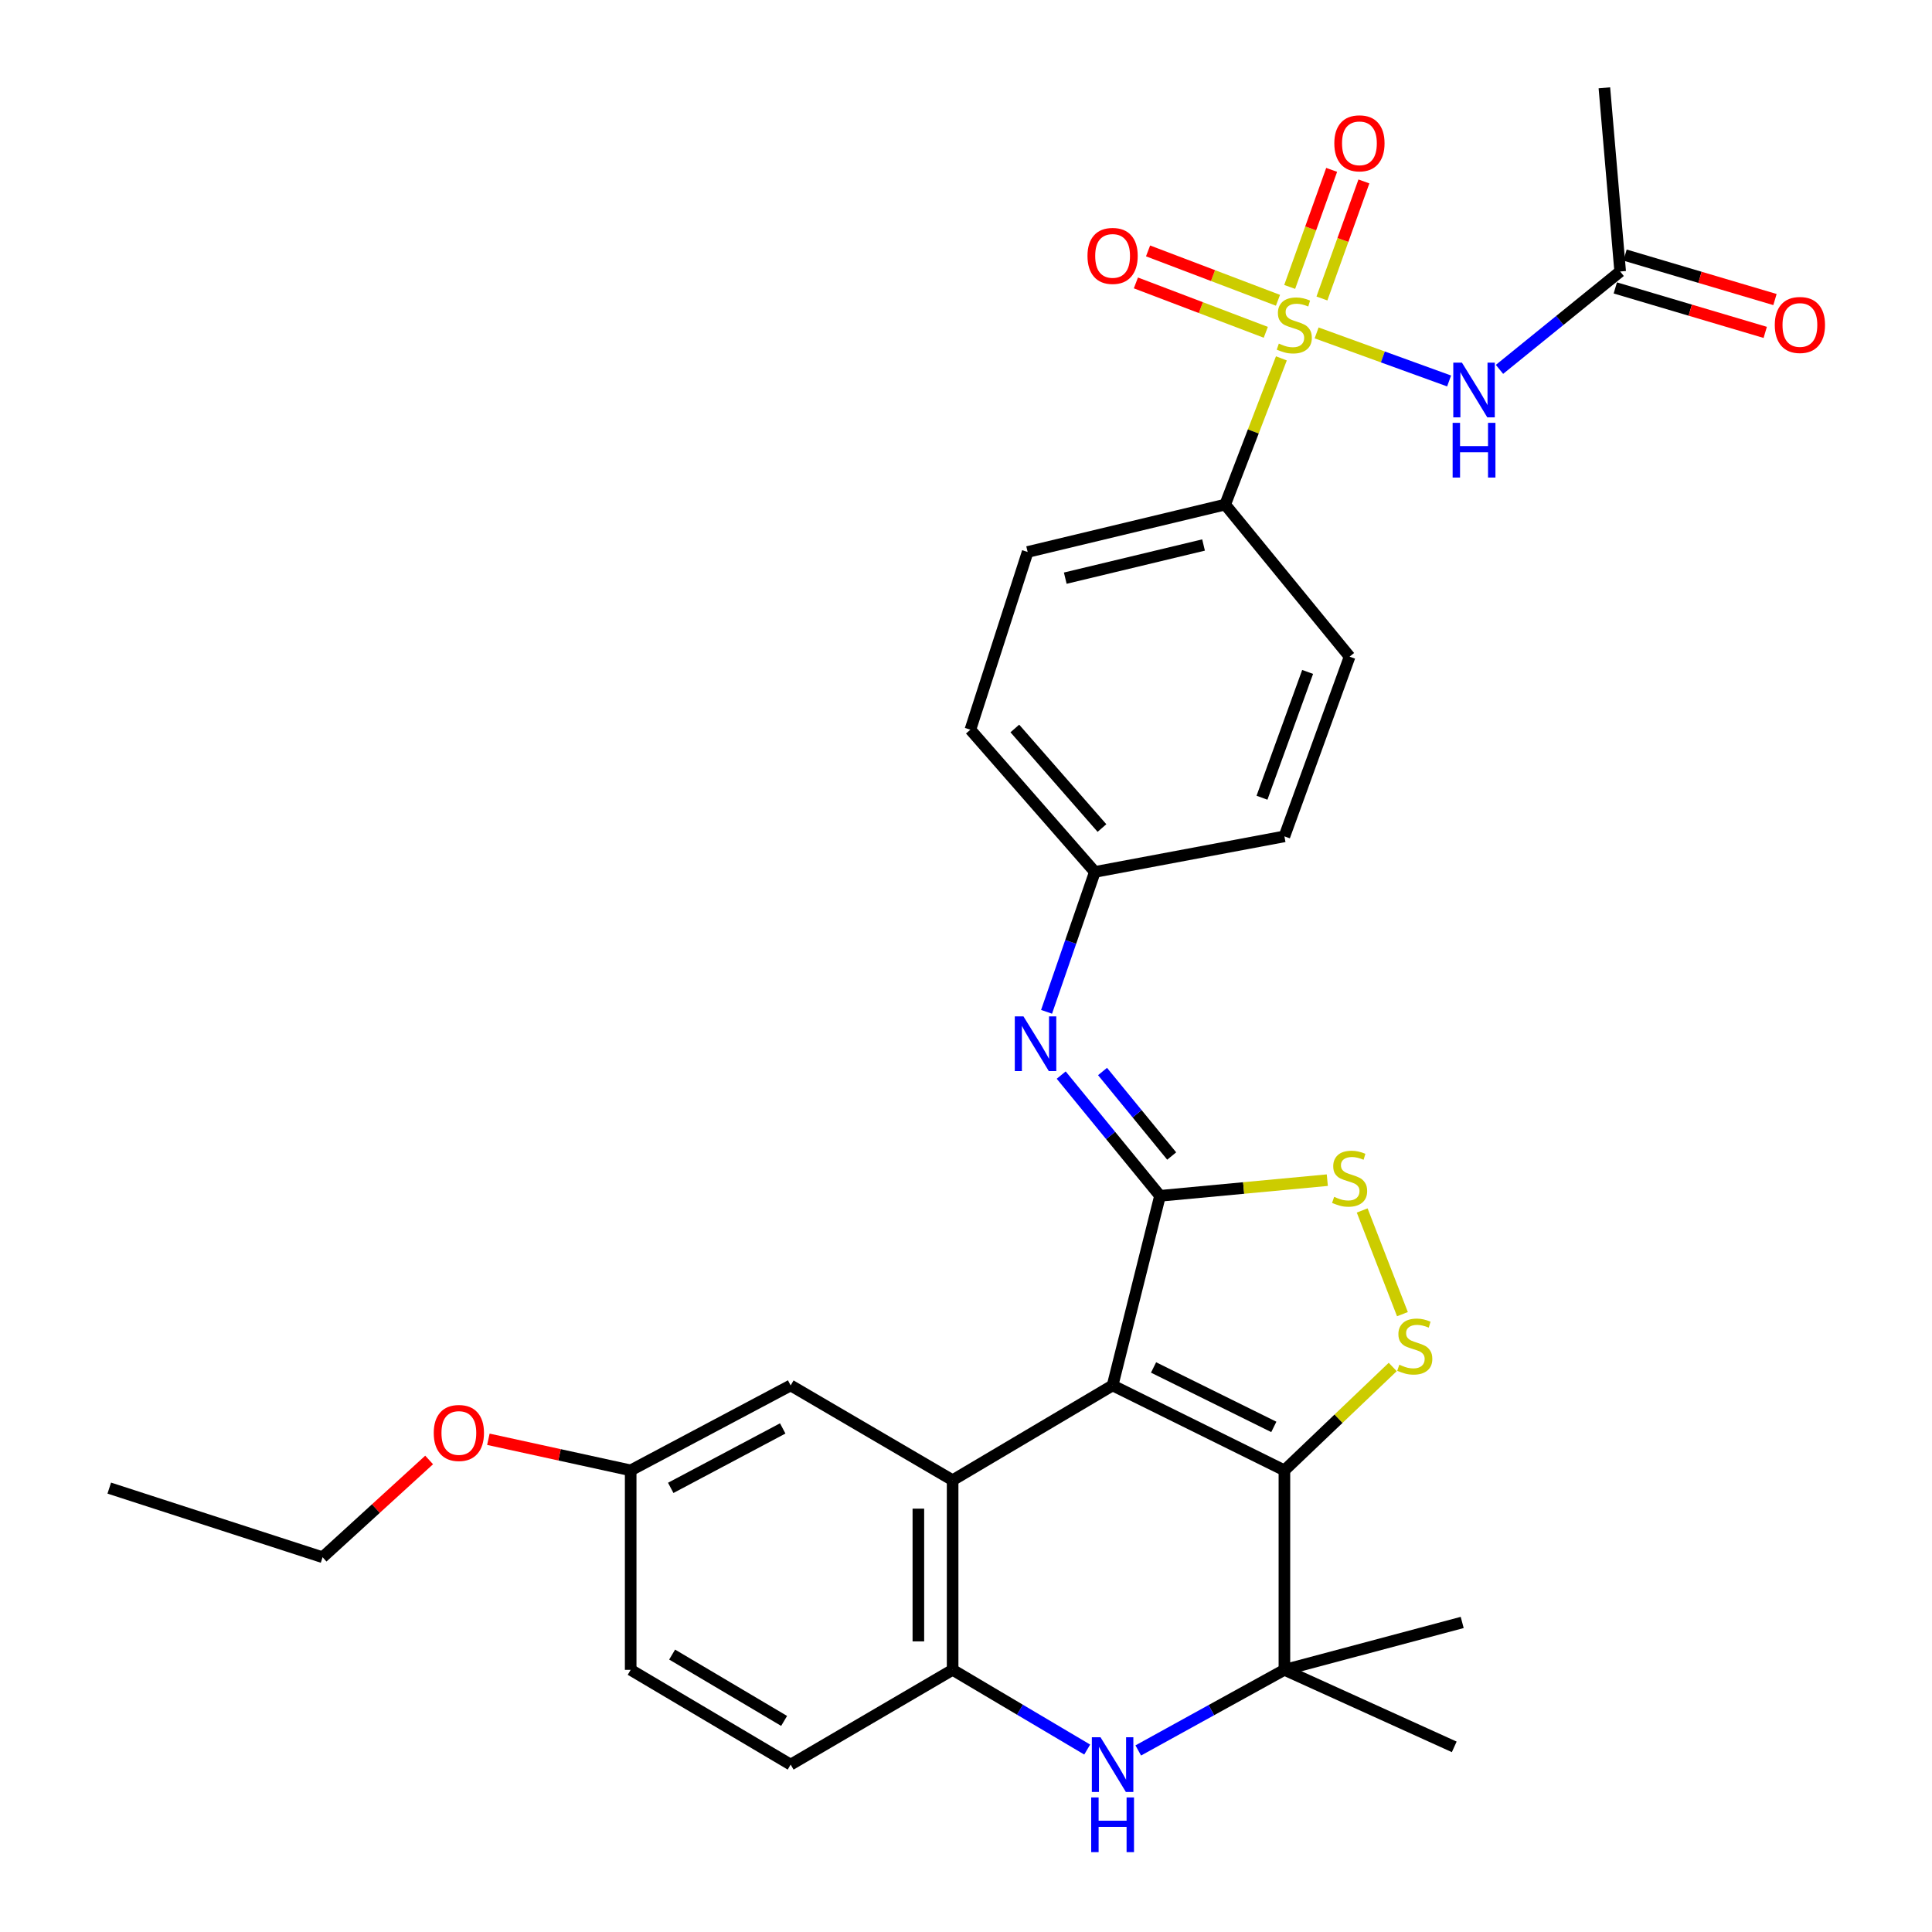 <?xml version='1.0' encoding='iso-8859-1'?>
<svg version='1.1' baseProfile='full'
              xmlns='http://www.w3.org/2000/svg'
                      xmlns:rdkit='http://www.rdkit.org/xml'
                      xmlns:xlink='http://www.w3.org/1999/xlink'
                  xml:space='preserve'
width='1000px' height='1000px' viewBox='0 0 1000 1000'>
<!-- END OF HEADER -->
<rect style='opacity:1.0;fill:#FFFFFF;stroke:none' width='1000' height='1000' x='0' y='0'> </rect>
<path class='bond-1' d='M 575.879,717.096 L 664.809,761.058' style='fill:none;fill-rule:evenodd;stroke:#000000;stroke-width:6px;stroke-linecap:butt;stroke-linejoin:miter;stroke-opacity:1' />
<path class='bond-1' d='M 597.076,707.796 L 659.327,738.569' style='fill:none;fill-rule:evenodd;stroke:#000000;stroke-width:6px;stroke-linecap:butt;stroke-linejoin:miter;stroke-opacity:1' />
<path class='bond-2' d='M 575.879,717.096 L 600.417,618.956' style='fill:none;fill-rule:evenodd;stroke:#000000;stroke-width:6px;stroke-linecap:butt;stroke-linejoin:miter;stroke-opacity:1' />
<path class='bond-3' d='M 575.879,717.096 L 493.077,766.151' style='fill:none;fill-rule:evenodd;stroke:#000000;stroke-width:6px;stroke-linecap:butt;stroke-linejoin:miter;stroke-opacity:1' />
<path class='bond-0' d='M 663.244,185.494 L 648.699,223.331' style='fill:none;fill-rule:evenodd;stroke:#CCCC00;stroke-width:6px;stroke-linecap:butt;stroke-linejoin:miter;stroke-opacity:1' />
<path class='bond-0' d='M 648.699,223.331 L 634.155,261.169' style='fill:none;fill-rule:evenodd;stroke:#000000;stroke-width:6px;stroke-linecap:butt;stroke-linejoin:miter;stroke-opacity:1' />
<path class='bond-5' d='M 681.476,172.313 L 715.764,184.75' style='fill:none;fill-rule:evenodd;stroke:#CCCC00;stroke-width:6px;stroke-linecap:butt;stroke-linejoin:miter;stroke-opacity:1' />
<path class='bond-5' d='M 715.764,184.75 L 750.052,197.188' style='fill:none;fill-rule:evenodd;stroke:#0000FF;stroke-width:6px;stroke-linecap:butt;stroke-linejoin:miter;stroke-opacity:1' />
<path class='bond-13' d='M 661.476,155.427 L 627.855,142.647' style='fill:none;fill-rule:evenodd;stroke:#CCCC00;stroke-width:6px;stroke-linecap:butt;stroke-linejoin:miter;stroke-opacity:1' />
<path class='bond-13' d='M 627.855,142.647 L 594.234,129.868' style='fill:none;fill-rule:evenodd;stroke:#FF0000;stroke-width:6px;stroke-linecap:butt;stroke-linejoin:miter;stroke-opacity:1' />
<path class='bond-13' d='M 655.176,172.001 L 621.555,159.221' style='fill:none;fill-rule:evenodd;stroke:#CCCC00;stroke-width:6px;stroke-linecap:butt;stroke-linejoin:miter;stroke-opacity:1' />
<path class='bond-13' d='M 621.555,159.221 L 587.934,146.441' style='fill:none;fill-rule:evenodd;stroke:#FF0000;stroke-width:6px;stroke-linecap:butt;stroke-linejoin:miter;stroke-opacity:1' />
<path class='bond-14' d='M 684.226,154.497 L 695.09,124.203' style='fill:none;fill-rule:evenodd;stroke:#CCCC00;stroke-width:6px;stroke-linecap:butt;stroke-linejoin:miter;stroke-opacity:1' />
<path class='bond-14' d='M 695.09,124.203 L 705.954,93.908' style='fill:none;fill-rule:evenodd;stroke:#FF0000;stroke-width:6px;stroke-linecap:butt;stroke-linejoin:miter;stroke-opacity:1' />
<path class='bond-14' d='M 667.536,148.512 L 678.4,118.217' style='fill:none;fill-rule:evenodd;stroke:#CCCC00;stroke-width:6px;stroke-linecap:butt;stroke-linejoin:miter;stroke-opacity:1' />
<path class='bond-14' d='M 678.4,118.217 L 689.264,87.923' style='fill:none;fill-rule:evenodd;stroke:#FF0000;stroke-width:6px;stroke-linecap:butt;stroke-linejoin:miter;stroke-opacity:1' />
<path class='bond-4' d='M 664.809,761.058 L 692.841,734.303' style='fill:none;fill-rule:evenodd;stroke:#000000;stroke-width:6px;stroke-linecap:butt;stroke-linejoin:miter;stroke-opacity:1' />
<path class='bond-4' d='M 692.841,734.303 L 720.873,707.548' style='fill:none;fill-rule:evenodd;stroke:#CCCC00;stroke-width:6px;stroke-linecap:butt;stroke-linejoin:miter;stroke-opacity:1' />
<path class='bond-6' d='M 664.809,761.058 L 664.809,864.301' style='fill:none;fill-rule:evenodd;stroke:#000000;stroke-width:6px;stroke-linecap:butt;stroke-linejoin:miter;stroke-opacity:1' />
<path class='bond-8' d='M 600.417,618.956 L 643.715,614.901' style='fill:none;fill-rule:evenodd;stroke:#000000;stroke-width:6px;stroke-linecap:butt;stroke-linejoin:miter;stroke-opacity:1' />
<path class='bond-8' d='M 643.715,614.901 L 687.012,610.847' style='fill:none;fill-rule:evenodd;stroke:#CCCC00;stroke-width:6px;stroke-linecap:butt;stroke-linejoin:miter;stroke-opacity:1' />
<path class='bond-10' d='M 600.417,618.956 L 574.847,587.71' style='fill:none;fill-rule:evenodd;stroke:#000000;stroke-width:6px;stroke-linecap:butt;stroke-linejoin:miter;stroke-opacity:1' />
<path class='bond-10' d='M 574.847,587.71 L 549.278,556.464' style='fill:none;fill-rule:evenodd;stroke:#0000FF;stroke-width:6px;stroke-linecap:butt;stroke-linejoin:miter;stroke-opacity:1' />
<path class='bond-10' d='M 606.468,598.353 L 588.569,576.481' style='fill:none;fill-rule:evenodd;stroke:#000000;stroke-width:6px;stroke-linecap:butt;stroke-linejoin:miter;stroke-opacity:1' />
<path class='bond-10' d='M 588.569,576.481 L 570.671,554.609' style='fill:none;fill-rule:evenodd;stroke:#0000FF;stroke-width:6px;stroke-linecap:butt;stroke-linejoin:miter;stroke-opacity:1' />
<path class='bond-9' d='M 493.077,766.151 L 493.077,864.301' style='fill:none;fill-rule:evenodd;stroke:#000000;stroke-width:6px;stroke-linecap:butt;stroke-linejoin:miter;stroke-opacity:1' />
<path class='bond-9' d='M 475.346,780.873 L 475.346,849.578' style='fill:none;fill-rule:evenodd;stroke:#000000;stroke-width:6px;stroke-linecap:butt;stroke-linejoin:miter;stroke-opacity:1' />
<path class='bond-15' d='M 493.077,766.151 L 409.24,717.096' style='fill:none;fill-rule:evenodd;stroke:#000000;stroke-width:6px;stroke-linecap:butt;stroke-linejoin:miter;stroke-opacity:1' />
<path class='bond-31' d='M 725.899,680.206 L 705.066,626.535' style='fill:none;fill-rule:evenodd;stroke:#CCCC00;stroke-width:6px;stroke-linecap:butt;stroke-linejoin:miter;stroke-opacity:1' />
<path class='bond-12' d='M 776.133,191.186 L 807.367,165.858' style='fill:none;fill-rule:evenodd;stroke:#0000FF;stroke-width:6px;stroke-linecap:butt;stroke-linejoin:miter;stroke-opacity:1' />
<path class='bond-12' d='M 807.367,165.858 L 838.6,140.531' style='fill:none;fill-rule:evenodd;stroke:#000000;stroke-width:6px;stroke-linecap:butt;stroke-linejoin:miter;stroke-opacity:1' />
<path class='bond-25' d='M 664.809,864.301 L 756.832,839.773' style='fill:none;fill-rule:evenodd;stroke:#000000;stroke-width:6px;stroke-linecap:butt;stroke-linejoin:miter;stroke-opacity:1' />
<path class='bond-26' d='M 664.809,864.301 L 752.714,904.175' style='fill:none;fill-rule:evenodd;stroke:#000000;stroke-width:6px;stroke-linecap:butt;stroke-linejoin:miter;stroke-opacity:1' />
<path class='bond-32' d='M 664.809,864.301 L 626.984,885.166' style='fill:none;fill-rule:evenodd;stroke:#000000;stroke-width:6px;stroke-linecap:butt;stroke-linejoin:miter;stroke-opacity:1' />
<path class='bond-32' d='M 626.984,885.166 L 589.158,906.031' style='fill:none;fill-rule:evenodd;stroke:#0000FF;stroke-width:6px;stroke-linecap:butt;stroke-linejoin:miter;stroke-opacity:1' />
<path class='bond-7' d='M 562.733,905.568 L 527.905,884.934' style='fill:none;fill-rule:evenodd;stroke:#0000FF;stroke-width:6px;stroke-linecap:butt;stroke-linejoin:miter;stroke-opacity:1' />
<path class='bond-7' d='M 527.905,884.934 L 493.077,864.301' style='fill:none;fill-rule:evenodd;stroke:#000000;stroke-width:6px;stroke-linecap:butt;stroke-linejoin:miter;stroke-opacity:1' />
<path class='bond-16' d='M 493.077,864.301 L 409.24,913.356' style='fill:none;fill-rule:evenodd;stroke:#000000;stroke-width:6px;stroke-linecap:butt;stroke-linejoin:miter;stroke-opacity:1' />
<path class='bond-18' d='M 541.697,523.72 L 554.198,487.516' style='fill:none;fill-rule:evenodd;stroke:#0000FF;stroke-width:6px;stroke-linecap:butt;stroke-linejoin:miter;stroke-opacity:1' />
<path class='bond-18' d='M 554.198,487.516 L 566.699,451.312' style='fill:none;fill-rule:evenodd;stroke:#000000;stroke-width:6px;stroke-linecap:butt;stroke-linejoin:miter;stroke-opacity:1' />
<path class='bond-11' d='M 634.155,261.169 L 531.907,285.697' style='fill:none;fill-rule:evenodd;stroke:#000000;stroke-width:6px;stroke-linecap:butt;stroke-linejoin:miter;stroke-opacity:1' />
<path class='bond-11' d='M 622.953,282.09 L 551.38,299.259' style='fill:none;fill-rule:evenodd;stroke:#000000;stroke-width:6px;stroke-linecap:butt;stroke-linejoin:miter;stroke-opacity:1' />
<path class='bond-34' d='M 634.155,261.169 L 698.557,339.884' style='fill:none;fill-rule:evenodd;stroke:#000000;stroke-width:6px;stroke-linecap:butt;stroke-linejoin:miter;stroke-opacity:1' />
<path class='bond-17' d='M 836.079,149.03 L 874.88,160.538' style='fill:none;fill-rule:evenodd;stroke:#000000;stroke-width:6px;stroke-linecap:butt;stroke-linejoin:miter;stroke-opacity:1' />
<path class='bond-17' d='M 874.88,160.538 L 913.681,172.046' style='fill:none;fill-rule:evenodd;stroke:#FF0000;stroke-width:6px;stroke-linecap:butt;stroke-linejoin:miter;stroke-opacity:1' />
<path class='bond-17' d='M 841.121,132.031 L 879.922,143.539' style='fill:none;fill-rule:evenodd;stroke:#000000;stroke-width:6px;stroke-linecap:butt;stroke-linejoin:miter;stroke-opacity:1' />
<path class='bond-17' d='M 879.922,143.539 L 918.723,155.047' style='fill:none;fill-rule:evenodd;stroke:#FF0000;stroke-width:6px;stroke-linecap:butt;stroke-linejoin:miter;stroke-opacity:1' />
<path class='bond-28' d='M 838.6,140.531 L 830.424,45.455' style='fill:none;fill-rule:evenodd;stroke:#000000;stroke-width:6px;stroke-linecap:butt;stroke-linejoin:miter;stroke-opacity:1' />
<path class='bond-21' d='M 409.24,717.096 L 326.437,761.058' style='fill:none;fill-rule:evenodd;stroke:#000000;stroke-width:6px;stroke-linecap:butt;stroke-linejoin:miter;stroke-opacity:1' />
<path class='bond-21' d='M 405.134,739.351 L 347.172,770.124' style='fill:none;fill-rule:evenodd;stroke:#000000;stroke-width:6px;stroke-linecap:butt;stroke-linejoin:miter;stroke-opacity:1' />
<path class='bond-33' d='M 409.24,913.356 L 326.437,864.301' style='fill:none;fill-rule:evenodd;stroke:#000000;stroke-width:6px;stroke-linecap:butt;stroke-linejoin:miter;stroke-opacity:1' />
<path class='bond-33' d='M 405.857,890.743 L 347.895,856.404' style='fill:none;fill-rule:evenodd;stroke:#000000;stroke-width:6px;stroke-linecap:butt;stroke-linejoin:miter;stroke-opacity:1' />
<path class='bond-22' d='M 566.699,451.312 L 664.809,432.901' style='fill:none;fill-rule:evenodd;stroke:#000000;stroke-width:6px;stroke-linecap:butt;stroke-linejoin:miter;stroke-opacity:1' />
<path class='bond-23' d='M 566.699,451.312 L 502.267,377.69' style='fill:none;fill-rule:evenodd;stroke:#000000;stroke-width:6px;stroke-linecap:butt;stroke-linejoin:miter;stroke-opacity:1' />
<path class='bond-23' d='M 570.377,428.591 L 525.275,377.056' style='fill:none;fill-rule:evenodd;stroke:#000000;stroke-width:6px;stroke-linecap:butt;stroke-linejoin:miter;stroke-opacity:1' />
<path class='bond-19' d='M 531.907,285.697 L 502.267,377.69' style='fill:none;fill-rule:evenodd;stroke:#000000;stroke-width:6px;stroke-linecap:butt;stroke-linejoin:miter;stroke-opacity:1' />
<path class='bond-20' d='M 698.557,339.884 L 664.809,432.901' style='fill:none;fill-rule:evenodd;stroke:#000000;stroke-width:6px;stroke-linecap:butt;stroke-linejoin:miter;stroke-opacity:1' />
<path class='bond-20' d='M 676.827,347.789 L 653.203,412.901' style='fill:none;fill-rule:evenodd;stroke:#000000;stroke-width:6px;stroke-linecap:butt;stroke-linejoin:miter;stroke-opacity:1' />
<path class='bond-24' d='M 326.437,761.058 L 326.437,864.301' style='fill:none;fill-rule:evenodd;stroke:#000000;stroke-width:6px;stroke-linecap:butt;stroke-linejoin:miter;stroke-opacity:1' />
<path class='bond-27' d='M 326.437,761.058 L 289.61,753.01' style='fill:none;fill-rule:evenodd;stroke:#000000;stroke-width:6px;stroke-linecap:butt;stroke-linejoin:miter;stroke-opacity:1' />
<path class='bond-27' d='M 289.61,753.01 L 252.783,744.962' style='fill:none;fill-rule:evenodd;stroke:#FF0000;stroke-width:6px;stroke-linecap:butt;stroke-linejoin:miter;stroke-opacity:1' />
<path class='bond-29' d='M 222.12,755.673 L 194.544,780.849' style='fill:none;fill-rule:evenodd;stroke:#FF0000;stroke-width:6px;stroke-linecap:butt;stroke-linejoin:miter;stroke-opacity:1' />
<path class='bond-29' d='M 194.544,780.849 L 166.969,806.026' style='fill:none;fill-rule:evenodd;stroke:#000000;stroke-width:6px;stroke-linecap:butt;stroke-linejoin:miter;stroke-opacity:1' />
<path class='bond-30' d='M 166.969,806.026 L 56.555,770.239' style='fill:none;fill-rule:evenodd;stroke:#000000;stroke-width:6px;stroke-linecap:butt;stroke-linejoin:miter;stroke-opacity:1' />
<path  class='atom-1' d='M 661.921 177.842
Q 662.241 177.962, 663.561 178.522
Q 664.881 179.082, 666.321 179.442
Q 667.801 179.762, 669.241 179.762
Q 671.921 179.762, 673.481 178.482
Q 675.041 177.162, 675.041 174.882
Q 675.041 173.322, 674.241 172.362
Q 673.481 171.402, 672.281 170.882
Q 671.081 170.362, 669.081 169.762
Q 666.561 169.002, 665.041 168.282
Q 663.561 167.562, 662.481 166.042
Q 661.441 164.522, 661.441 161.962
Q 661.441 158.402, 663.841 156.202
Q 666.281 154.002, 671.081 154.002
Q 674.361 154.002, 678.081 155.562
L 677.161 158.642
Q 673.761 157.242, 671.201 157.242
Q 668.441 157.242, 666.921 158.402
Q 665.401 159.522, 665.441 161.482
Q 665.441 163.002, 666.201 163.922
Q 667.001 164.842, 668.121 165.362
Q 669.281 165.882, 671.201 166.482
Q 673.761 167.282, 675.281 168.082
Q 676.801 168.882, 677.881 170.522
Q 679.001 172.122, 679.001 174.882
Q 679.001 178.802, 676.361 180.922
Q 673.761 183.002, 669.401 183.002
Q 666.881 183.002, 664.961 182.442
Q 663.081 181.922, 660.841 181.002
L 661.921 177.842
' fill='#CCCC00'/>
<path  class='atom-5' d='M 724.284 706.376
Q 724.604 706.496, 725.924 707.056
Q 727.244 707.616, 728.684 707.976
Q 730.164 708.296, 731.604 708.296
Q 734.284 708.296, 735.844 707.016
Q 737.404 705.696, 737.404 703.416
Q 737.404 701.856, 736.604 700.896
Q 735.844 699.936, 734.644 699.416
Q 733.444 698.896, 731.444 698.296
Q 728.924 697.536, 727.404 696.816
Q 725.924 696.096, 724.844 694.576
Q 723.804 693.056, 723.804 690.496
Q 723.804 686.936, 726.204 684.736
Q 728.644 682.536, 733.444 682.536
Q 736.724 682.536, 740.444 684.096
L 739.524 687.176
Q 736.124 685.776, 733.564 685.776
Q 730.804 685.776, 729.284 686.936
Q 727.764 688.056, 727.804 690.016
Q 727.804 691.536, 728.564 692.456
Q 729.364 693.376, 730.484 693.896
Q 731.644 694.416, 733.564 695.016
Q 736.124 695.816, 737.644 696.616
Q 739.164 697.416, 740.244 699.056
Q 741.364 700.656, 741.364 703.416
Q 741.364 707.336, 738.724 709.456
Q 736.124 711.536, 731.764 711.536
Q 729.244 711.536, 727.324 710.976
Q 725.444 710.456, 723.204 709.536
L 724.284 706.376
' fill='#CCCC00'/>
<path  class='atom-6' d='M 756.699 187.709
L 765.979 202.709
Q 766.899 204.189, 768.379 206.869
Q 769.859 209.549, 769.939 209.709
L 769.939 187.709
L 773.699 187.709
L 773.699 216.029
L 769.819 216.029
L 759.859 199.629
Q 758.699 197.709, 757.459 195.509
Q 756.259 193.309, 755.899 192.629
L 755.899 216.029
L 752.219 216.029
L 752.219 187.709
L 756.699 187.709
' fill='#0000FF'/>
<path  class='atom-6' d='M 751.879 218.861
L 755.719 218.861
L 755.719 230.901
L 770.199 230.901
L 770.199 218.861
L 774.039 218.861
L 774.039 247.181
L 770.199 247.181
L 770.199 234.101
L 755.719 234.101
L 755.719 247.181
L 751.879 247.181
L 751.879 218.861
' fill='#0000FF'/>
<path  class='atom-8' d='M 569.619 899.196
L 578.899 914.196
Q 579.819 915.676, 581.299 918.356
Q 582.779 921.036, 582.859 921.196
L 582.859 899.196
L 586.619 899.196
L 586.619 927.516
L 582.739 927.516
L 572.779 911.116
Q 571.619 909.196, 570.379 906.996
Q 569.179 904.796, 568.819 904.116
L 568.819 927.516
L 565.139 927.516
L 565.139 899.196
L 569.619 899.196
' fill='#0000FF'/>
<path  class='atom-8' d='M 564.799 930.348
L 568.639 930.348
L 568.639 942.388
L 583.119 942.388
L 583.119 930.348
L 586.959 930.348
L 586.959 958.668
L 583.119 958.668
L 583.119 945.588
L 568.639 945.588
L 568.639 958.668
L 564.799 958.668
L 564.799 930.348
' fill='#0000FF'/>
<path  class='atom-9' d='M 690.557 619.486
Q 690.877 619.606, 692.197 620.166
Q 693.517 620.726, 694.957 621.086
Q 696.437 621.406, 697.877 621.406
Q 700.557 621.406, 702.117 620.126
Q 703.677 618.806, 703.677 616.526
Q 703.677 614.966, 702.877 614.006
Q 702.117 613.046, 700.917 612.526
Q 699.717 612.006, 697.717 611.406
Q 695.197 610.646, 693.677 609.926
Q 692.197 609.206, 691.117 607.686
Q 690.077 606.166, 690.077 603.606
Q 690.077 600.046, 692.477 597.846
Q 694.917 595.646, 699.717 595.646
Q 702.997 595.646, 706.717 597.206
L 705.797 600.286
Q 702.397 598.886, 699.837 598.886
Q 697.077 598.886, 695.557 600.046
Q 694.037 601.166, 694.077 603.126
Q 694.077 604.646, 694.837 605.566
Q 695.637 606.486, 696.757 607.006
Q 697.917 607.526, 699.837 608.126
Q 702.397 608.926, 703.917 609.726
Q 705.437 610.526, 706.517 612.166
Q 707.637 613.766, 707.637 616.526
Q 707.637 620.446, 704.997 622.566
Q 702.397 624.646, 698.037 624.646
Q 695.517 624.646, 693.597 624.086
Q 691.717 623.566, 689.477 622.646
L 690.557 619.486
' fill='#CCCC00'/>
<path  class='atom-11' d='M 529.735 526.072
L 539.015 541.072
Q 539.935 542.552, 541.415 545.232
Q 542.895 547.912, 542.975 548.072
L 542.975 526.072
L 546.735 526.072
L 546.735 554.392
L 542.855 554.392
L 532.895 537.992
Q 531.735 536.072, 530.495 533.872
Q 529.295 531.672, 528.935 530.992
L 528.935 554.392
L 525.255 554.392
L 525.255 526.072
L 529.735 526.072
' fill='#0000FF'/>
<path  class='atom-14' d='M 562.879 132.455
Q 562.879 125.655, 566.239 121.855
Q 569.599 118.055, 575.879 118.055
Q 582.159 118.055, 585.519 121.855
Q 588.879 125.655, 588.879 132.455
Q 588.879 139.335, 585.479 143.255
Q 582.079 147.135, 575.879 147.135
Q 569.639 147.135, 566.239 143.255
Q 562.879 139.375, 562.879 132.455
M 575.879 143.935
Q 580.199 143.935, 582.519 141.055
Q 584.879 138.135, 584.879 132.455
Q 584.879 126.895, 582.519 124.095
Q 580.199 121.255, 575.879 121.255
Q 571.559 121.255, 569.199 124.055
Q 566.879 126.855, 566.879 132.455
Q 566.879 138.175, 569.199 141.055
Q 571.559 143.935, 575.879 143.935
' fill='#FF0000'/>
<path  class='atom-15' d='M 690.639 74.18
Q 690.639 67.38, 693.999 63.58
Q 697.359 59.78, 703.639 59.78
Q 709.919 59.78, 713.279 63.58
Q 716.639 67.38, 716.639 74.18
Q 716.639 81.06, 713.239 84.98
Q 709.839 88.86, 703.639 88.86
Q 697.399 88.86, 693.999 84.98
Q 690.639 81.1, 690.639 74.18
M 703.639 85.66
Q 707.959 85.66, 710.279 82.78
Q 712.639 79.86, 712.639 74.18
Q 712.639 68.62, 710.279 65.82
Q 707.959 62.98, 703.639 62.98
Q 699.319 62.98, 696.959 65.78
Q 694.639 68.58, 694.639 74.18
Q 694.639 79.9, 696.959 82.78
Q 699.319 85.66, 703.639 85.66
' fill='#FF0000'/>
<path  class='atom-18' d='M 918.627 168.202
Q 918.627 161.402, 921.987 157.602
Q 925.347 153.802, 931.627 153.802
Q 937.907 153.802, 941.267 157.602
Q 944.627 161.402, 944.627 168.202
Q 944.627 175.082, 941.227 179.002
Q 937.827 182.882, 931.627 182.882
Q 925.387 182.882, 921.987 179.002
Q 918.627 175.122, 918.627 168.202
M 931.627 179.682
Q 935.947 179.682, 938.267 176.802
Q 940.627 173.882, 940.627 168.202
Q 940.627 162.642, 938.267 159.842
Q 935.947 157.002, 931.627 157.002
Q 927.307 157.002, 924.947 159.802
Q 922.627 162.602, 922.627 168.202
Q 922.627 173.922, 924.947 176.802
Q 927.307 179.682, 931.627 179.682
' fill='#FF0000'/>
<path  class='atom-28' d='M 224.507 741.703
Q 224.507 734.903, 227.867 731.103
Q 231.227 727.303, 237.507 727.303
Q 243.787 727.303, 247.147 731.103
Q 250.507 734.903, 250.507 741.703
Q 250.507 748.583, 247.107 752.503
Q 243.707 756.383, 237.507 756.383
Q 231.267 756.383, 227.867 752.503
Q 224.507 748.623, 224.507 741.703
M 237.507 753.183
Q 241.827 753.183, 244.147 750.303
Q 246.507 747.383, 246.507 741.703
Q 246.507 736.143, 244.147 733.343
Q 241.827 730.503, 237.507 730.503
Q 233.187 730.503, 230.827 733.303
Q 228.507 736.103, 228.507 741.703
Q 228.507 747.423, 230.827 750.303
Q 233.187 753.183, 237.507 753.183
' fill='#FF0000'/>
</svg>

